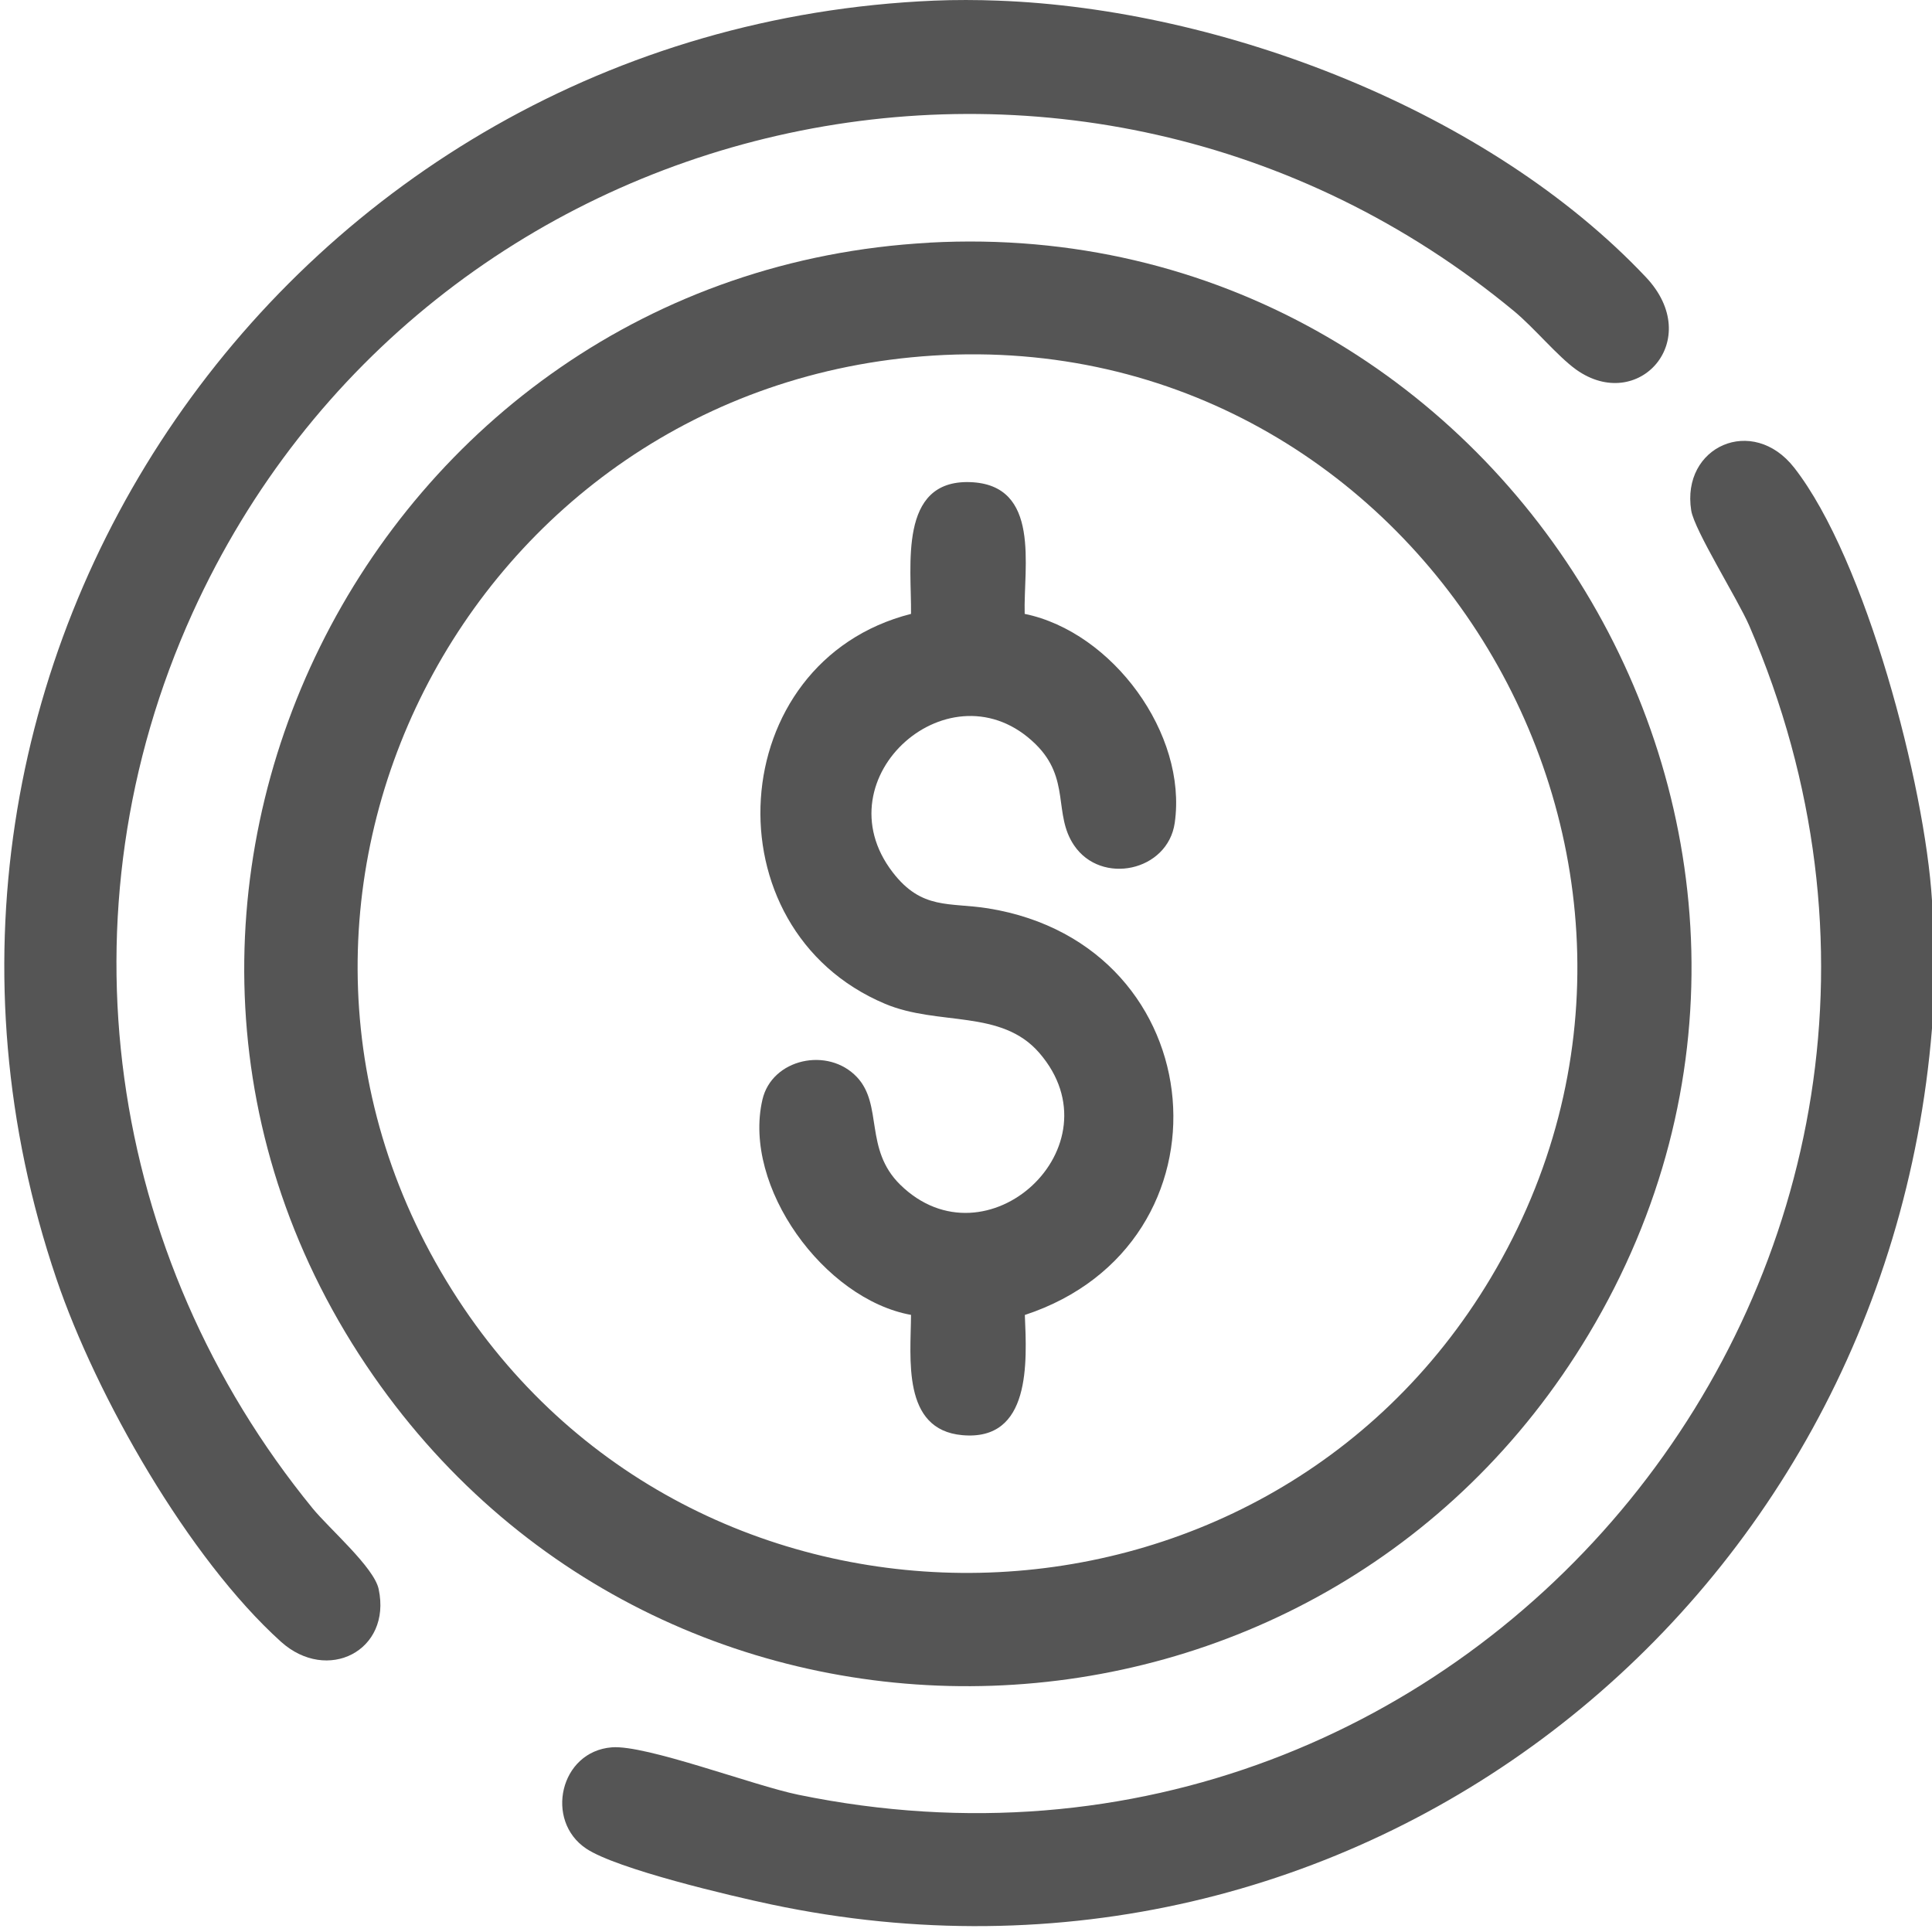 <svg width="24" height="24" viewBox="0 0 24 24" fill="none" xmlns="http://www.w3.org/2000/svg">
<g clip-path="url(#clip0_16856_7879)">
<path d="M12.397 0.008C15.191 0.111 18.498 1.379 20.446 3.443C21.181 4.222 20.351 5.141 19.579 4.591C19.347 4.424 19.057 4.071 18.808 3.865C13.412 -0.599 5.275 1.266 2.392 7.614C0.705 11.331 1.32 15.599 3.884 18.738C4.091 18.991 4.647 19.47 4.704 19.741C4.867 20.508 4.065 20.912 3.49 20.394C2.342 19.358 1.196 17.346 0.701 15.886C-1.889 8.249 3.602 0.348 11.602 0.008C11.856 -0.003 12.144 -0.002 12.398 0.008H12.397Z" fill="#555555"/>
<path d="M24 11.186V12.776C23.41 20.024 16.811 25.186 9.582 23.658C9.08 23.552 7.664 23.219 7.282 22.964C6.763 22.617 6.955 21.757 7.6 21.706C8.025 21.672 9.36 22.181 9.917 22.295C18.313 24.022 25.128 15.644 21.73 7.773C21.588 7.445 21.049 6.589 21.009 6.342C20.882 5.546 21.772 5.148 22.289 5.811C23.18 6.952 23.912 9.759 24 11.186Z" fill="#555555"/>
<path d="M11.546 3.014C18.668 2.627 23.419 10.43 19.733 16.578C16.383 22.167 8.367 22.452 4.64 17.093C0.627 11.324 4.582 3.393 11.545 3.015L11.546 3.014ZM11.593 4.417C5.8 4.782 2.492 11.239 5.688 16.139C8.72 20.787 15.671 20.642 18.518 15.876C21.618 10.686 17.63 4.037 11.593 4.417H11.593Z" fill="#555555"/>
<path d="M12.73 7.626C13.819 7.851 14.751 9.115 14.593 10.222C14.507 10.824 13.679 11.002 13.341 10.499C13.081 10.113 13.302 9.674 12.865 9.245C11.821 8.219 10.184 9.656 11.088 10.834C11.451 11.308 11.793 11.207 12.275 11.284C15.109 11.741 15.4 15.457 12.731 16.335C12.756 16.919 12.811 17.906 11.953 17.828C11.201 17.76 11.314 16.874 11.317 16.334C10.238 16.139 9.221 14.741 9.471 13.661C9.588 13.151 10.287 12.999 10.646 13.381C10.971 13.727 10.733 14.274 11.182 14.716C12.251 15.765 13.914 14.24 12.911 13.08C12.438 12.532 11.659 12.749 10.995 12.47C8.782 11.539 8.985 8.218 11.317 7.626C11.325 7.037 11.156 5.962 12.047 5.989C12.938 6.017 12.712 7.047 12.729 7.626L12.73 7.626Z" fill="#555555"/>
</g>
<defs>
<clipPath id="clip0_16856_7879">
<rect width="24" height="24" fill="white"/>
</clipPath>
</defs>
</svg>
